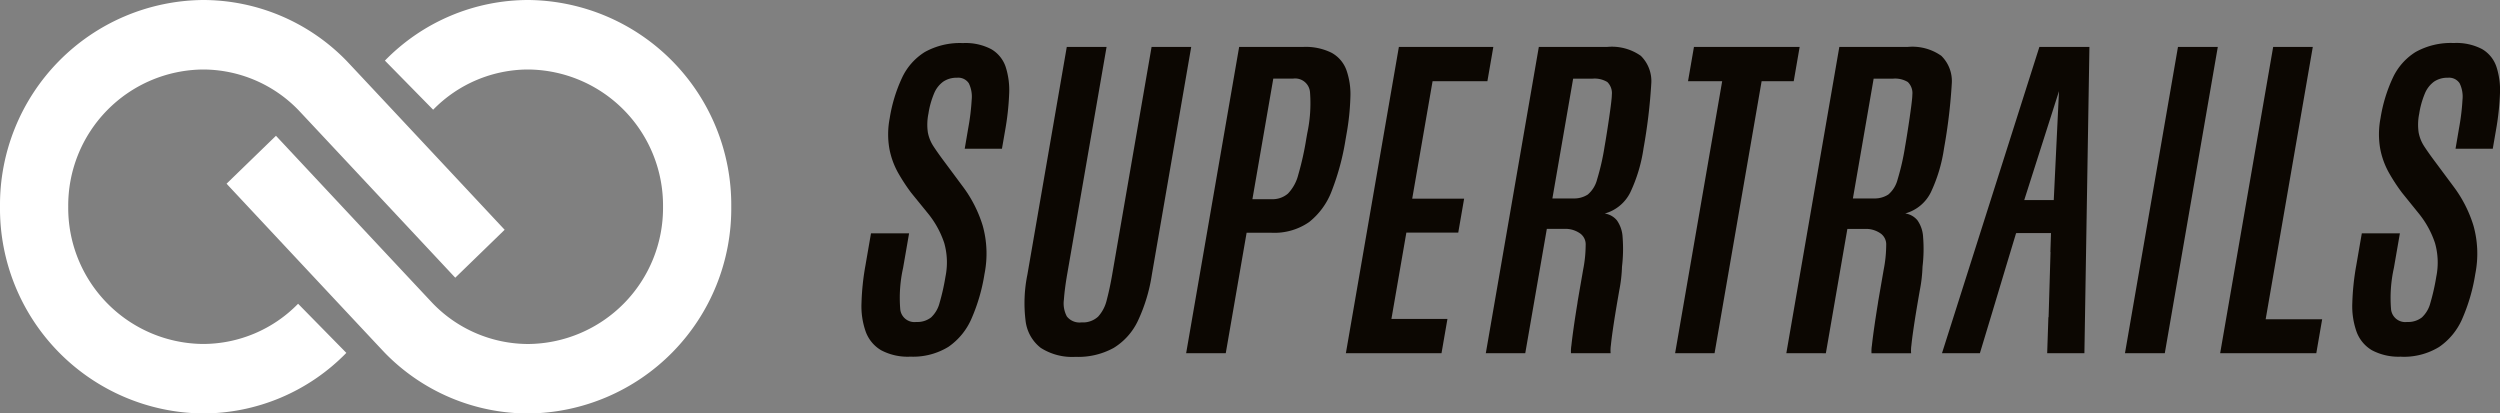 <svg xmlns="http://www.w3.org/2000/svg" xmlns:xlink="http://www.w3.org/1999/xlink" width="208.633" height="34.507" viewBox="0 0 208.633 34.507">
  <rect x="0" y="0" width="208.633" height="34.507" fill="#808080" stroke="none"/>
  <defs>
    <clipPath id="clip-path">
      <rect id="Rechteck_5" data-name="Rechteck 5" width="208.633" height="34.507" fill="none"/>
    </clipPath>
  </defs>
  <g id="ST_LOGO" data-name="ST LOGO" transform="translate(0 0)">
    <g id="Gruppe_maskieren_1" data-name="Gruppe maskieren 1" transform="translate(0 0)" clip-path="url(#clip-path)">
      <path id="Pfad_14" data-name="Pfad 14" d="M82.217,30.077a4.733,4.733,0,0,1-2.436-.537A2.98,2.98,0,0,1,78.5,28a6.37,6.37,0,0,1-.355-2.4,20.863,20.863,0,0,1,.327-3.122l.466-2.694h3.179l-.5,2.882a11.494,11.494,0,0,0-.237,3.47,1.189,1.189,0,0,0,1.337,1.046,1.859,1.859,0,0,0,1.234-.378,2.5,2.5,0,0,0,.707-1.205,18.07,18.07,0,0,0,.493-2.192,5.941,5.941,0,0,0-.1-2.81,7.822,7.822,0,0,0-1.313-2.418L82.3,16.412a15.6,15.6,0,0,1-1.1-1.677,6.616,6.616,0,0,1-.728-2.011,7.008,7.008,0,0,1,.027-2.542,12.61,12.61,0,0,1,1.025-3.368,5.036,5.036,0,0,1,1.9-2.157,6.032,6.032,0,0,1,3.187-.748,4.593,4.593,0,0,1,2.376.515A2.709,2.709,0,0,1,90.178,5.9a6.358,6.358,0,0,1,.287,2.295,22.236,22.236,0,0,1-.332,2.992l-.267,1.539H86.759l.3-1.757a18.605,18.605,0,0,0,.28-2.317,2.554,2.554,0,0,0-.237-1.386,1.053,1.053,0,0,0-.989-.465,1.968,1.968,0,0,0-1.138.319,2.288,2.288,0,0,0-.768.98A7.154,7.154,0,0,0,83.73,9.8a4.572,4.572,0,0,0-.049,1.554,3.185,3.185,0,0,0,.479,1.183q.367.559.911,1.285l1.5,2.019a10.612,10.612,0,0,1,1.688,3.3,8.664,8.664,0,0,1,.15,4.037,15.168,15.168,0,0,1-1.087,3.733,5.5,5.5,0,0,1-1.932,2.352,5.643,5.643,0,0,1-3.177.813" transform="translate(-6.25 -0.313)" fill="#0c0702"/>
      <path id="Pfad_15" data-name="Pfad 15" d="M217.447,30.077a4.737,4.737,0,0,1-2.437-.537A2.98,2.98,0,0,1,213.73,28a6.37,6.37,0,0,1-.355-2.4,20.987,20.987,0,0,1,.327-3.122l.466-2.694h3.178l-.5,2.882a11.525,11.525,0,0,0-.237,3.47,1.19,1.19,0,0,0,1.337,1.046,1.863,1.863,0,0,0,1.235-.378,2.5,2.5,0,0,0,.707-1.205,17.872,17.872,0,0,0,.494-2.192,5.94,5.94,0,0,0-.106-2.81,7.8,7.8,0,0,0-1.313-2.418l-1.432-1.772a15.462,15.462,0,0,1-1.1-1.677,6.617,6.617,0,0,1-.729-2.011,7.028,7.028,0,0,1,.027-2.542,12.611,12.611,0,0,1,1.025-3.368,5.038,5.038,0,0,1,1.905-2.157,6.029,6.029,0,0,1,3.186-.748,4.593,4.593,0,0,1,2.376.515A2.709,2.709,0,0,1,225.407,5.9a6.317,6.317,0,0,1,.287,2.295,22.088,22.088,0,0,1-.332,2.992l-.266,1.539h-3.107l.3-1.757a18.6,18.6,0,0,0,.28-2.317,2.554,2.554,0,0,0-.237-1.386,1.052,1.052,0,0,0-.988-.465,1.971,1.971,0,0,0-1.139.319,2.3,2.3,0,0,0-.768.98,7.154,7.154,0,0,0-.48,1.707,4.569,4.569,0,0,0-.048,1.554,3.169,3.169,0,0,0,.479,1.183q.366.559.911,1.285l1.5,2.019a10.613,10.613,0,0,1,1.688,3.3,8.677,8.677,0,0,1,.149,4.037,15.168,15.168,0,0,1-1.087,3.733,5.49,5.49,0,0,1-1.932,2.352,5.64,5.64,0,0,1-3.176.813" transform="translate(-17.067 -0.313)" fill="#0c0702"/>
      <path id="Pfad_16" data-name="Pfad 16" d="M97.2,30.119a4.859,4.859,0,0,1-2.913-.748A3.344,3.344,0,0,1,93.019,27.1a11.889,11.889,0,0,1,.153-3.848L96.458,4.256h3.321L96.5,23.178q-.217,1.249-.282,2.164a2.319,2.319,0,0,0,.248,1.409,1.345,1.345,0,0,0,1.225.493,1.858,1.858,0,0,0,1.388-.486,3.111,3.111,0,0,0,.719-1.4q.244-.915.46-2.163l3.277-18.937h3.307L103.56,23.251A13.969,13.969,0,0,1,102.4,27.1a5.311,5.311,0,0,1-2.025,2.273,6.14,6.14,0,0,1-3.172.748" transform="translate(-7.432 -0.34)" fill="#0c0702"/>
      <path id="Pfad_17" data-name="Pfad 17" d="M107.594,29.814l4.423-25.558h5.344a4.865,4.865,0,0,1,2.367.487,2.7,2.7,0,0,1,1.235,1.43,6.08,6.08,0,0,1,.337,2.295,20.638,20.638,0,0,1-.324,3.065l-.078.45a20.82,20.82,0,0,1-1.144,4.262,6.007,6.007,0,0,1-1.9,2.628,5.078,5.078,0,0,1-3.119.892h-2.095L110.9,29.814Zm5.53-12.852h1.6a1.953,1.953,0,0,0,1.371-.472,3.5,3.5,0,0,0,.856-1.569,24.541,24.541,0,0,0,.661-2.955l.086-.493a11.941,11.941,0,0,0,.232-3.442A1.242,1.242,0,0,0,116.519,6.9h-1.653Z" transform="translate(-8.606 -0.34)" fill="#0c0702"/>
      <path id="Pfad_18" data-name="Pfad 18" d="M122.083,29.814l4.423-25.558h7.882l-.495,2.86h-4.575l-1.7,9.806h4.332l-.49,2.832H127.13l-1.246,7.2h4.675l-.495,2.86Z" transform="translate(-9.765 -0.34)" fill="#0c0702"/>
      <path id="Pfad_19" data-name="Pfad 19" d="M134.776,29.814,139.2,4.256h5.7A4.2,4.2,0,0,1,147.713,5a2.962,2.962,0,0,1,.877,2.222,45.674,45.674,0,0,1-.653,5.5,12.934,12.934,0,0,1-1.1,3.667A3.385,3.385,0,0,1,144.7,18.16a1.621,1.621,0,0,1,1.019.574,2.667,2.667,0,0,1,.472,1.394,12.587,12.587,0,0,1-.05,2.468,12.027,12.027,0,0,1-.225,1.961c-.023.136-.067.387-.131.755s-.133.784-.209,1.248-.146.927-.212,1.387-.115.859-.15,1.2a3.006,3.006,0,0,0-.023.668h-3.307a3.08,3.08,0,0,1,.033-.646q.059-.545.181-1.416t.3-1.968c.122-.73-.066.346.074-.472s.285-1.649.431-2.49a10.658,10.658,0,0,0,.205-2.011,1.124,1.124,0,0,0-.419-.959,2.128,2.128,0,0,0-1.182-.414h-1.639l-1.8,10.376ZM140.332,16.9h1.724a2.1,2.1,0,0,0,1.233-.327,2.45,2.45,0,0,0,.773-1.256,19.985,19.985,0,0,0,.625-2.745l.028-.159c.176-1.017.582-3.638.578-4.16a1.294,1.294,0,0,0-.378-1.068,2.058,2.058,0,0,0-1.226-.282h-1.625Z" transform="translate(-10.78 -0.34)" fill="#0c0702"/>
      <path id="Pfad_20" data-name="Pfad 20" d="M162.035,29.814l4.423-25.558h5.7A4.191,4.191,0,0,1,174.971,5a2.959,2.959,0,0,1,.877,2.222,45.485,45.485,0,0,1-.653,5.5,12.933,12.933,0,0,1-1.1,3.667,3.385,3.385,0,0,1-2.136,1.764,1.624,1.624,0,0,1,1.019.574,2.659,2.659,0,0,1,.471,1.394A12.5,12.5,0,0,1,173.4,22.6a12.027,12.027,0,0,1-.225,1.961c-.024.136-.067.387-.131.755s-.133.784-.209,1.248-.146.927-.212,1.387-.116.859-.151,1.2a3.007,3.007,0,0,0-.023.668h-3.306a3.01,3.01,0,0,1,.033-.646q.058-.545.181-1.416t.3-1.968c.121-.73-.067.346.075-.472s.285-1.649.431-2.49a10.678,10.678,0,0,0,.206-2.011,1.127,1.127,0,0,0-.419-.959,2.131,2.131,0,0,0-1.182-.414h-1.639l-1.795,10.376ZM167.591,16.9h1.724a2.1,2.1,0,0,0,1.233-.327,2.45,2.45,0,0,0,.773-1.256,20.13,20.13,0,0,0,.625-2.745l.028-.159c.176-1.017.581-3.638.577-4.16a1.291,1.291,0,0,0-.378-1.068,2.056,2.056,0,0,0-1.226-.282h-1.625Z" transform="translate(-12.96 -0.34)" fill="#0c0702"/>
      <path id="Pfad_21" data-name="Pfad 21" d="M151.947,29.814l3.928-22.7h-2.85l.495-2.86h8.821l-.495,2.86h-2.679l-3.928,22.7Z" transform="translate(-12.153 -0.34)" fill="#0c0702"/>
      <path id="Pfad_22" data-name="Pfad 22" d="M182.34,19.793l-.773,2.557h0l-1.237,4.118-1.011,3.346h-3.163l8.127-25.558h4.176l-.419,25.558h-3.106l.1-3h.018l.161-5.439H185.2l.052-1.586Zm3.143-2.758.437-9.09-2.9,9.09Z" transform="translate(-14.09 -0.34)" fill="#0c0702" fill-rule="evenodd"/>
      <path id="Pfad_23" data-name="Pfad 23" d="M192.753,29.814l4.423-25.558H200.5l-4.423,25.558Z" transform="translate(-15.417 -0.34)" fill="#0c0702"/>
      <path id="Pfad_24" data-name="Pfad 24" d="M201.388,29.814l4.423-25.558h3.307l-3.933,22.726H209.9l-.489,2.832Z" transform="translate(-16.108 -0.34)" fill="#0c0702"/>
      <path id="Pfad_25" data-name="Pfad 25" d="M24.877,25.349l4.026,4.1a16.722,16.722,0,0,1-11.971,5.055A17.1,17.1,0,0,1,0,17.253,17.1,17.1,0,0,1,16.932,0,16.722,16.722,0,0,1,28.9,5.055c.2.2,13.215,14.121,13.215,14.121l-4.122,4S25.076,9.36,24.877,9.158A11.1,11.1,0,0,0,16.932,5.8,11.351,11.351,0,0,0,5.694,17.253,11.352,11.352,0,0,0,16.932,28.705a11.1,11.1,0,0,0,7.945-3.356" transform="translate(0 0)" fill="#fff" fill-rule="evenodd"/>
      <path id="Pfad_26" data-name="Pfad 26" d="M37.793,9.158l-4.027-4.1A16.724,16.724,0,0,1,45.737,0,17.1,17.1,0,0,1,62.67,17.253,17.1,17.1,0,0,1,45.737,34.507a16.724,16.724,0,0,1-11.971-5.055c-.2-.2-13.215-14.121-13.215-14.121l4.123-4s12.92,13.819,13.119,14.021a11.1,11.1,0,0,0,7.944,3.356A11.353,11.353,0,0,0,56.976,17.253,11.352,11.352,0,0,0,45.737,5.8a11.1,11.1,0,0,0-7.944,3.356" transform="translate(-1.644 0)" fill="#fff" fill-rule="evenodd"/>
    </g>
  </g>
</svg>
